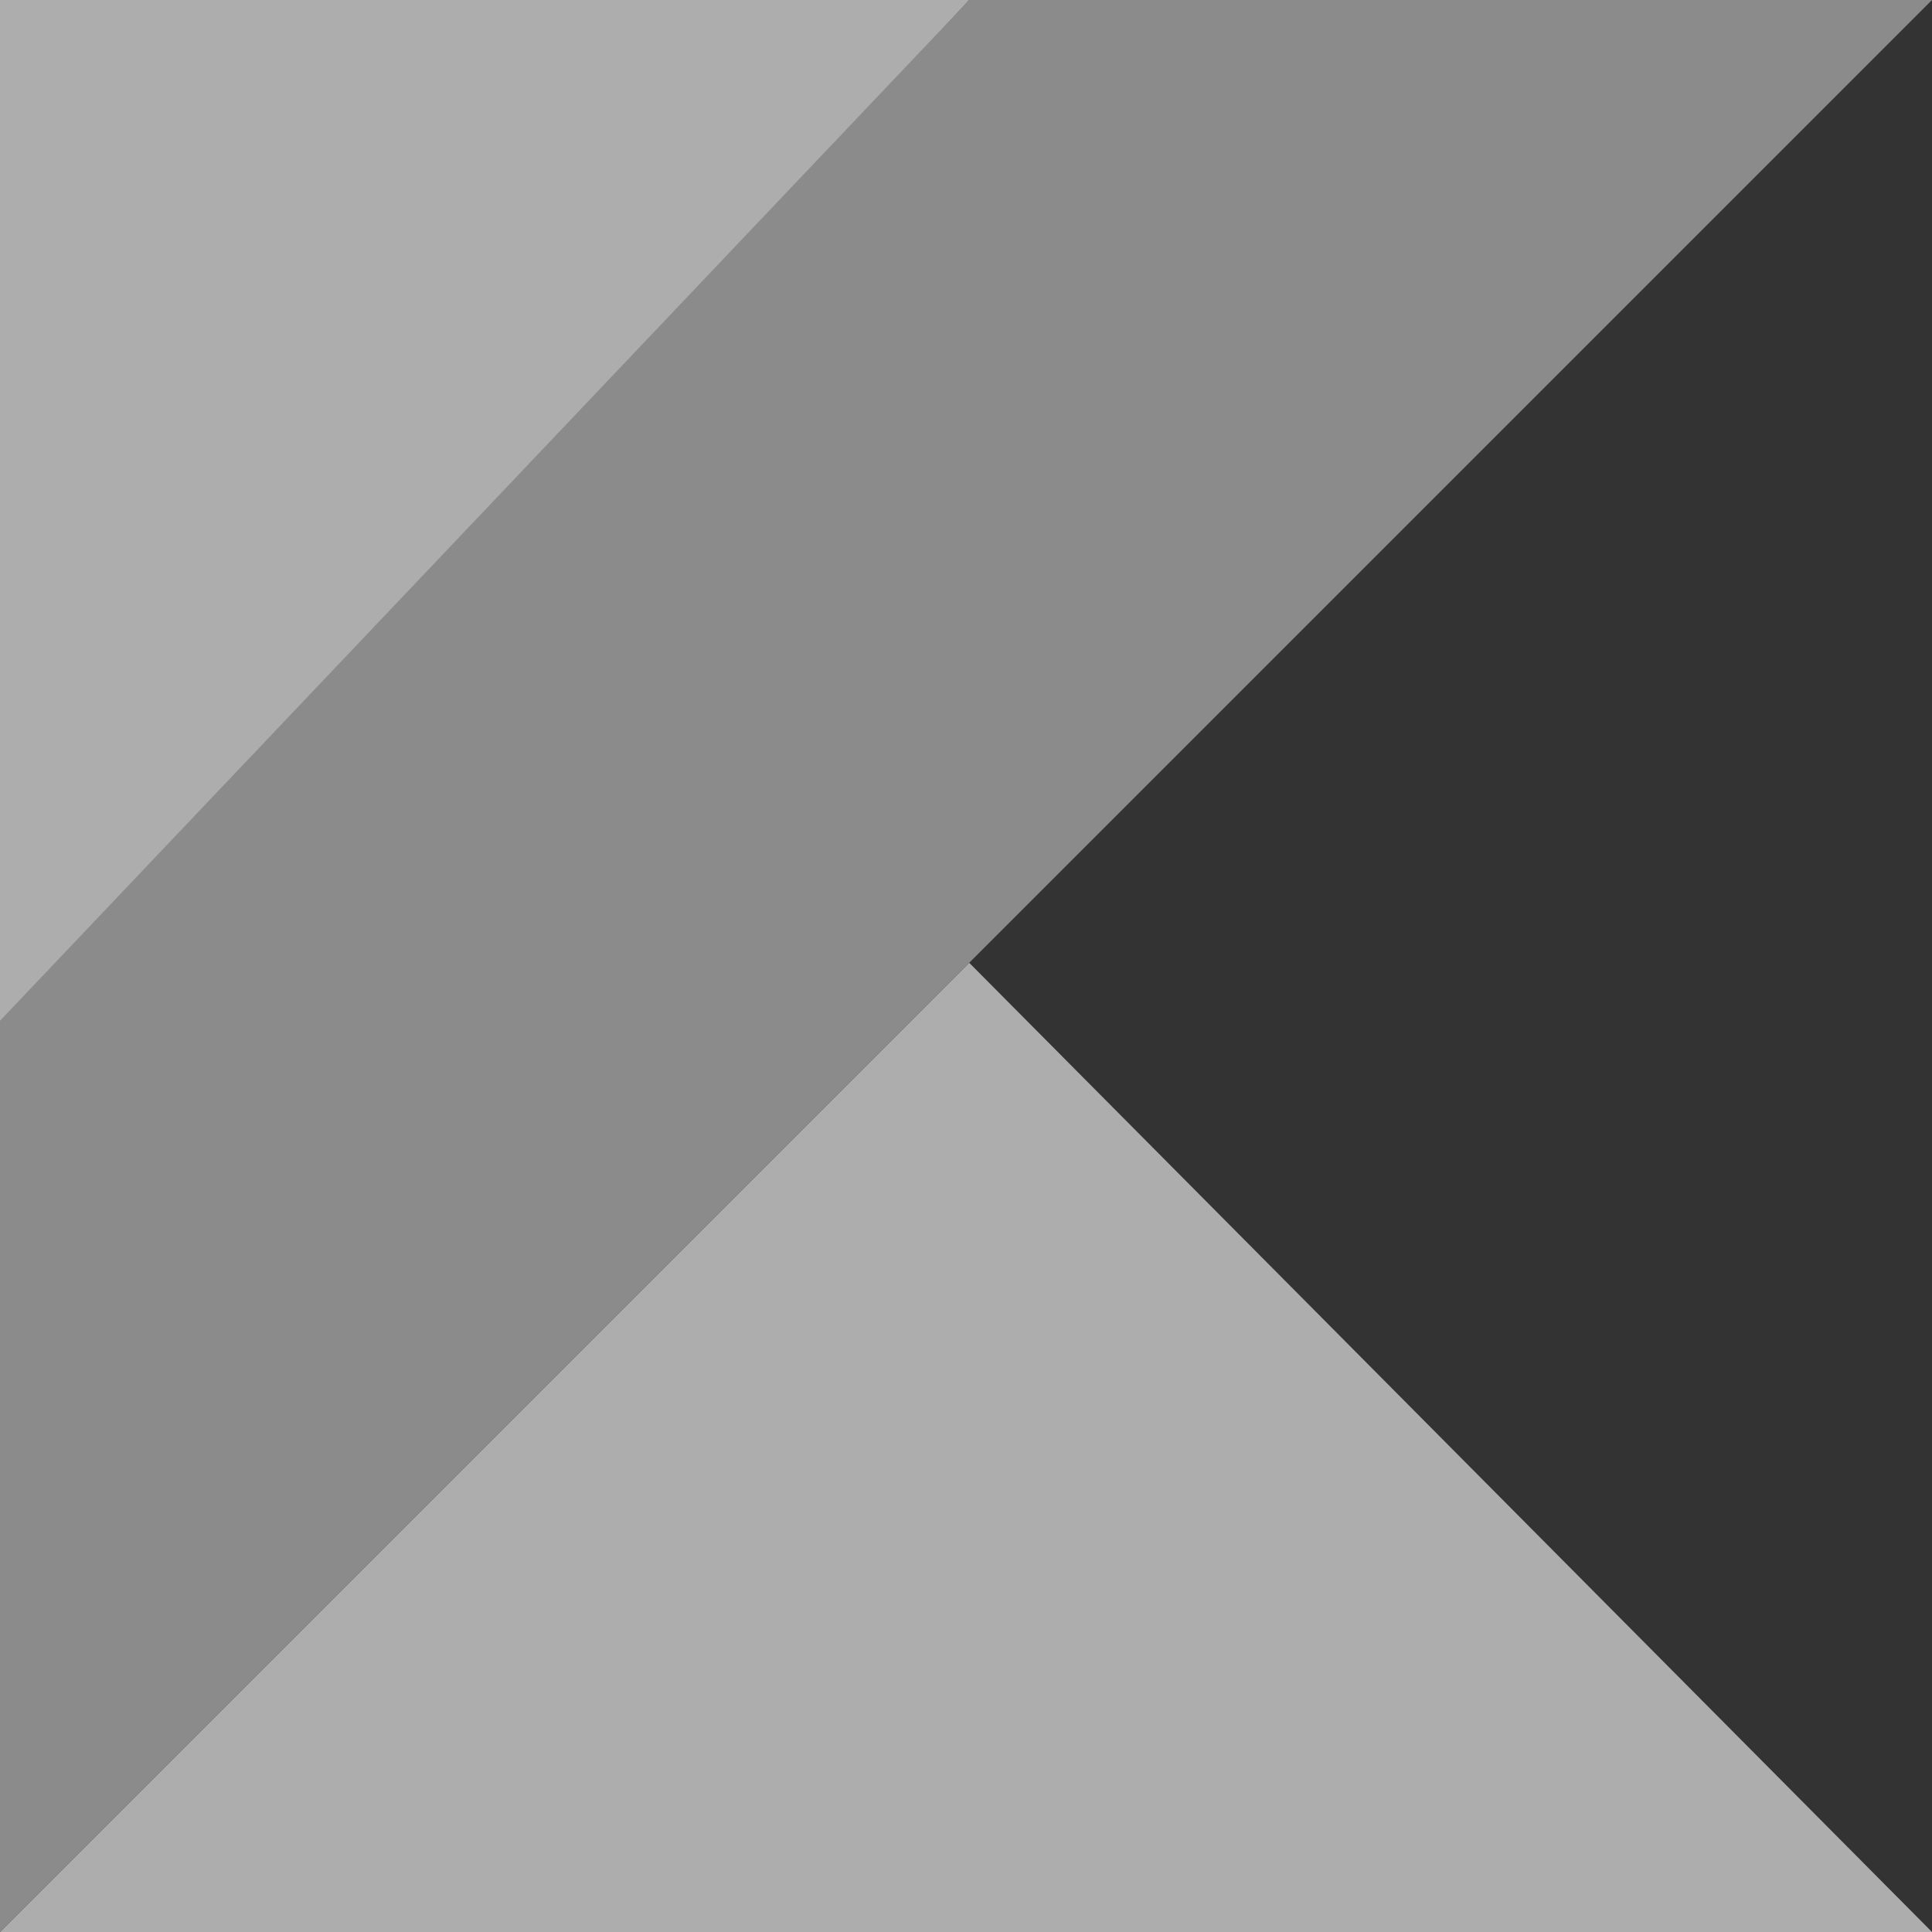 <?xml version="1.0" encoding="UTF-8"?> <svg xmlns="http://www.w3.org/2000/svg" width="65" height="65" viewBox="0 0 65 65" fill="none"><rect x="0" y="0" width="65" height="65" fill="#333333" stroke="none"/><g opacity=".6"><path d="M0 65l32.608-32.608L65 65H0zM0 0h32.608L0 35.208V0z" fill="#fff"></path><path d="M32.608 0L0 34.342V65l32.608-32.608L65 0H32.608z" fill="#C7C7C7"></path></g></svg> 